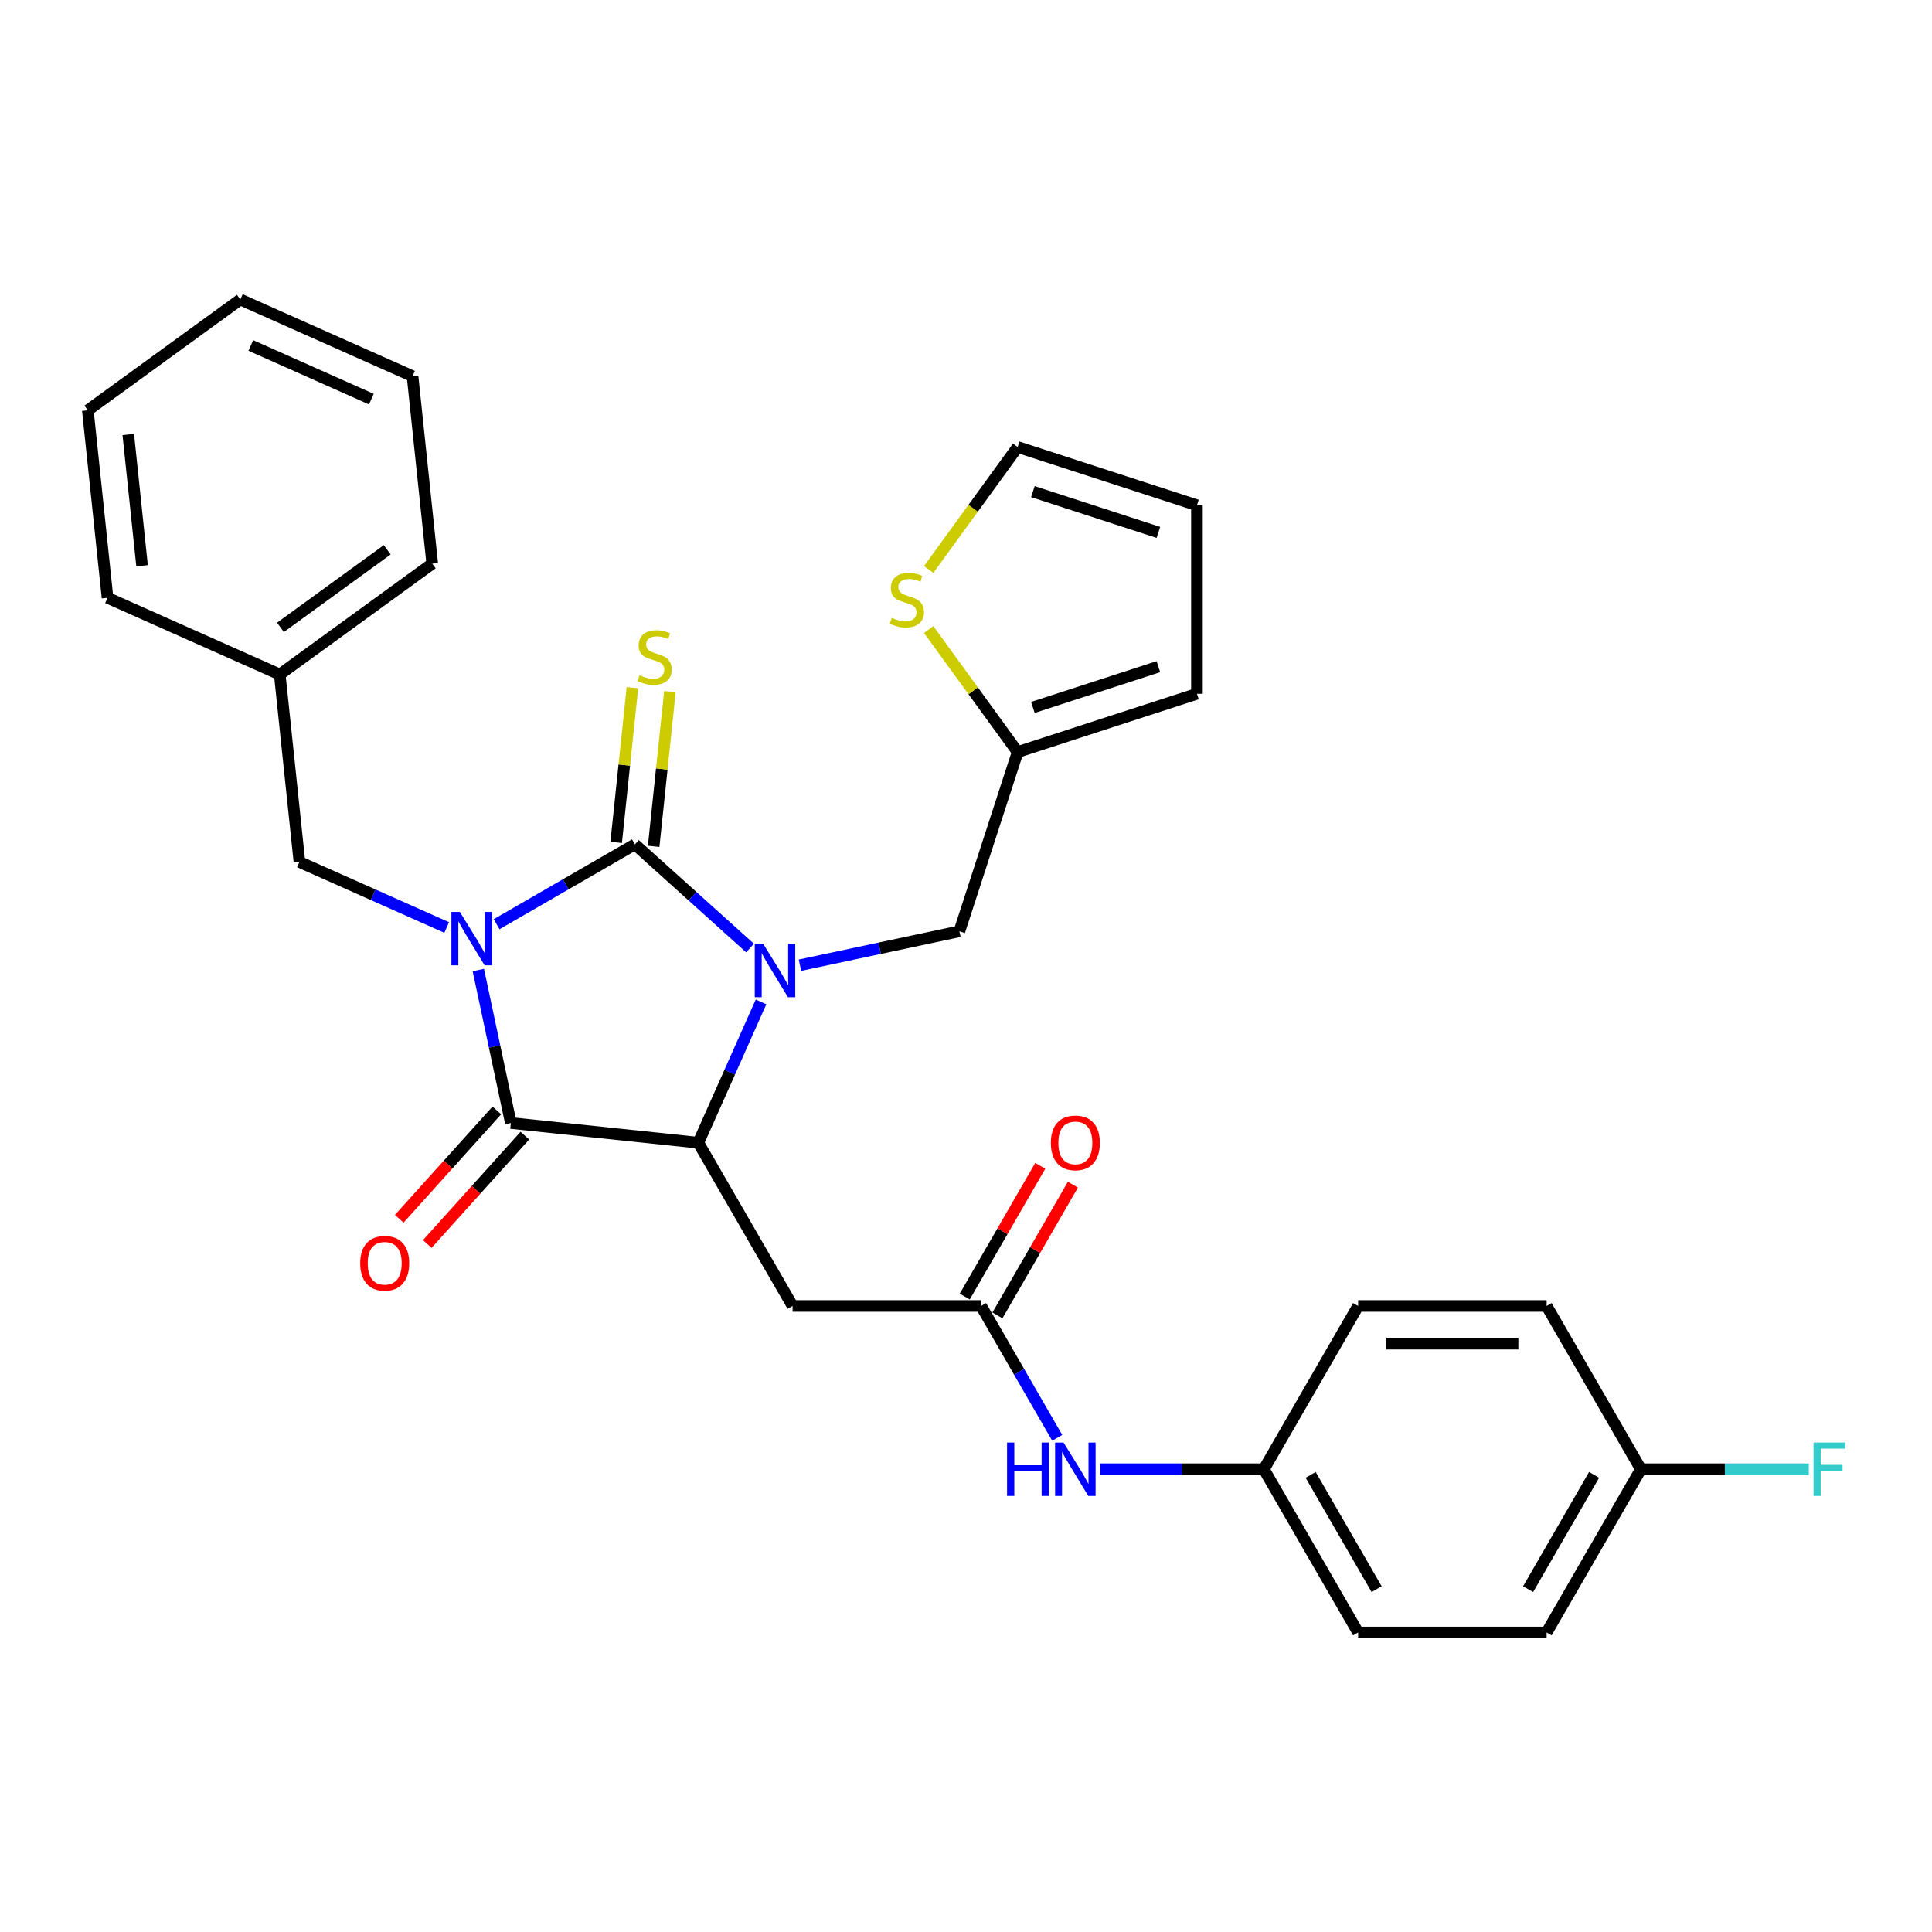 <?xml version='1.0' encoding='iso-8859-1'?>
<svg version='1.1' baseProfile='full'
              xmlns='http://www.w3.org/2000/svg'
                      xmlns:rdkit='http://www.rdkit.org/xml'
                      xmlns:xlink='http://www.w3.org/1999/xlink'
                  xml:space='preserve'
width='1000px' height='1000px' viewBox='0 0 1000 1000'>
<!-- END OF HEADER -->
<rect style='opacity:1.0;fill:#FFFFFF;stroke:none' width='1000' height='1000' x='0' y='0'> </rect>
<path class='bond-0' d='M 257.046,478.371 L 292.837,457.707' style='fill:none;fill-rule:evenodd;stroke:#0000FF;stroke-width:6px;stroke-linecap:butt;stroke-linejoin:miter;stroke-opacity:1' />
<path class='bond-0' d='M 292.837,457.707 L 328.629,437.043' style='fill:none;fill-rule:evenodd;stroke:#000000;stroke-width:6px;stroke-linecap:butt;stroke-linejoin:miter;stroke-opacity:1' />
<path class='bond-2' d='M 247.583,502.086 L 255.999,541.678' style='fill:none;fill-rule:evenodd;stroke:#0000FF;stroke-width:6px;stroke-linecap:butt;stroke-linejoin:miter;stroke-opacity:1' />
<path class='bond-2' d='M 255.999,541.678 L 264.414,581.271' style='fill:none;fill-rule:evenodd;stroke:#000000;stroke-width:6px;stroke-linecap:butt;stroke-linejoin:miter;stroke-opacity:1' />
<path class='bond-6' d='M 231.209,480.078 L 193.1,463.111' style='fill:none;fill-rule:evenodd;stroke:#0000FF;stroke-width:6px;stroke-linecap:butt;stroke-linejoin:miter;stroke-opacity:1' />
<path class='bond-6' d='M 193.1,463.111 L 154.99,446.143' style='fill:none;fill-rule:evenodd;stroke:#000000;stroke-width:6px;stroke-linecap:butt;stroke-linejoin:miter;stroke-opacity:1' />
<path class='bond-1' d='M 328.629,437.043 L 358.425,463.872' style='fill:none;fill-rule:evenodd;stroke:#000000;stroke-width:6px;stroke-linecap:butt;stroke-linejoin:miter;stroke-opacity:1' />
<path class='bond-1' d='M 358.425,463.872 L 388.221,490.701' style='fill:none;fill-rule:evenodd;stroke:#0000FF;stroke-width:6px;stroke-linecap:butt;stroke-linejoin:miter;stroke-opacity:1' />
<path class='bond-8' d='M 338.332,438.063 L 342.541,398.023' style='fill:none;fill-rule:evenodd;stroke:#000000;stroke-width:6px;stroke-linecap:butt;stroke-linejoin:miter;stroke-opacity:1' />
<path class='bond-8' d='M 342.541,398.023 L 346.749,357.983' style='fill:none;fill-rule:evenodd;stroke:#CCCC00;stroke-width:6px;stroke-linecap:butt;stroke-linejoin:miter;stroke-opacity:1' />
<path class='bond-8' d='M 318.925,436.023 L 323.133,395.983' style='fill:none;fill-rule:evenodd;stroke:#000000;stroke-width:6px;stroke-linecap:butt;stroke-linejoin:miter;stroke-opacity:1' />
<path class='bond-8' d='M 323.133,395.983 L 327.341,355.943' style='fill:none;fill-rule:evenodd;stroke:#CCCC00;stroke-width:6px;stroke-linecap:butt;stroke-linejoin:miter;stroke-opacity:1' />
<path class='bond-7' d='M 414.058,499.587 L 455.319,490.816' style='fill:none;fill-rule:evenodd;stroke:#0000FF;stroke-width:6px;stroke-linecap:butt;stroke-linejoin:miter;stroke-opacity:1' />
<path class='bond-7' d='M 455.319,490.816 L 496.58,482.046' style='fill:none;fill-rule:evenodd;stroke:#000000;stroke-width:6px;stroke-linecap:butt;stroke-linejoin:miter;stroke-opacity:1' />
<path class='bond-30' d='M 393.902,518.588 L 377.677,555.029' style='fill:none;fill-rule:evenodd;stroke:#0000FF;stroke-width:6px;stroke-linecap:butt;stroke-linejoin:miter;stroke-opacity:1' />
<path class='bond-30' d='M 377.677,555.029 L 361.453,591.47' style='fill:none;fill-rule:evenodd;stroke:#000000;stroke-width:6px;stroke-linecap:butt;stroke-linejoin:miter;stroke-opacity:1' />
<path class='bond-3' d='M 264.414,581.271 L 361.453,591.47' style='fill:none;fill-rule:evenodd;stroke:#000000;stroke-width:6px;stroke-linecap:butt;stroke-linejoin:miter;stroke-opacity:1' />
<path class='bond-11' d='M 257.163,574.742 L 231.907,602.791' style='fill:none;fill-rule:evenodd;stroke:#000000;stroke-width:6px;stroke-linecap:butt;stroke-linejoin:miter;stroke-opacity:1' />
<path class='bond-11' d='M 231.907,602.791 L 206.651,630.841' style='fill:none;fill-rule:evenodd;stroke:#FF0000;stroke-width:6px;stroke-linecap:butt;stroke-linejoin:miter;stroke-opacity:1' />
<path class='bond-11' d='M 271.665,587.8 L 246.41,615.849' style='fill:none;fill-rule:evenodd;stroke:#000000;stroke-width:6px;stroke-linecap:butt;stroke-linejoin:miter;stroke-opacity:1' />
<path class='bond-11' d='M 246.41,615.849 L 221.154,643.899' style='fill:none;fill-rule:evenodd;stroke:#FF0000;stroke-width:6px;stroke-linecap:butt;stroke-linejoin:miter;stroke-opacity:1' />
<path class='bond-4' d='M 361.453,591.47 L 410.239,675.971' style='fill:none;fill-rule:evenodd;stroke:#000000;stroke-width:6px;stroke-linecap:butt;stroke-linejoin:miter;stroke-opacity:1' />
<path class='bond-5' d='M 410.239,675.971 L 507.813,675.971' style='fill:none;fill-rule:evenodd;stroke:#000000;stroke-width:6px;stroke-linecap:butt;stroke-linejoin:miter;stroke-opacity:1' />
<path class='bond-12' d='M 507.813,675.971 L 527.513,710.093' style='fill:none;fill-rule:evenodd;stroke:#000000;stroke-width:6px;stroke-linecap:butt;stroke-linejoin:miter;stroke-opacity:1' />
<path class='bond-12' d='M 527.513,710.093 L 547.214,744.216' style='fill:none;fill-rule:evenodd;stroke:#0000FF;stroke-width:6px;stroke-linecap:butt;stroke-linejoin:miter;stroke-opacity:1' />
<path class='bond-14' d='M 516.263,680.849 L 535.794,647.02' style='fill:none;fill-rule:evenodd;stroke:#000000;stroke-width:6px;stroke-linecap:butt;stroke-linejoin:miter;stroke-opacity:1' />
<path class='bond-14' d='M 535.794,647.02 L 555.326,613.19' style='fill:none;fill-rule:evenodd;stroke:#FF0000;stroke-width:6px;stroke-linecap:butt;stroke-linejoin:miter;stroke-opacity:1' />
<path class='bond-14' d='M 499.362,671.092 L 518.894,637.262' style='fill:none;fill-rule:evenodd;stroke:#000000;stroke-width:6px;stroke-linecap:butt;stroke-linejoin:miter;stroke-opacity:1' />
<path class='bond-14' d='M 518.894,637.262 L 538.426,603.432' style='fill:none;fill-rule:evenodd;stroke:#FF0000;stroke-width:6px;stroke-linecap:butt;stroke-linejoin:miter;stroke-opacity:1' />
<path class='bond-19' d='M 154.99,446.143 L 144.791,349.105' style='fill:none;fill-rule:evenodd;stroke:#000000;stroke-width:6px;stroke-linecap:butt;stroke-linejoin:miter;stroke-opacity:1' />
<path class='bond-9' d='M 496.58,482.046 L 526.732,389.248' style='fill:none;fill-rule:evenodd;stroke:#000000;stroke-width:6px;stroke-linecap:butt;stroke-linejoin:miter;stroke-opacity:1' />
<path class='bond-10' d='M 526.732,389.248 L 503.706,357.555' style='fill:none;fill-rule:evenodd;stroke:#000000;stroke-width:6px;stroke-linecap:butt;stroke-linejoin:miter;stroke-opacity:1' />
<path class='bond-10' d='M 503.706,357.555 L 480.679,325.862' style='fill:none;fill-rule:evenodd;stroke:#CCCC00;stroke-width:6px;stroke-linecap:butt;stroke-linejoin:miter;stroke-opacity:1' />
<path class='bond-15' d='M 526.732,389.248 L 619.53,359.097' style='fill:none;fill-rule:evenodd;stroke:#000000;stroke-width:6px;stroke-linecap:butt;stroke-linejoin:miter;stroke-opacity:1' />
<path class='bond-15' d='M 534.621,366.166 L 599.58,345.06' style='fill:none;fill-rule:evenodd;stroke:#000000;stroke-width:6px;stroke-linecap:butt;stroke-linejoin:miter;stroke-opacity:1' />
<path class='bond-13' d='M 480.679,294.758 L 503.706,263.065' style='fill:none;fill-rule:evenodd;stroke:#CCCC00;stroke-width:6px;stroke-linecap:butt;stroke-linejoin:miter;stroke-opacity:1' />
<path class='bond-13' d='M 503.706,263.065 L 526.732,231.372' style='fill:none;fill-rule:evenodd;stroke:#000000;stroke-width:6px;stroke-linecap:butt;stroke-linejoin:miter;stroke-opacity:1' />
<path class='bond-17' d='M 569.518,760.472 L 611.845,760.472' style='fill:none;fill-rule:evenodd;stroke:#0000FF;stroke-width:6px;stroke-linecap:butt;stroke-linejoin:miter;stroke-opacity:1' />
<path class='bond-17' d='M 611.845,760.472 L 654.172,760.472' style='fill:none;fill-rule:evenodd;stroke:#000000;stroke-width:6px;stroke-linecap:butt;stroke-linejoin:miter;stroke-opacity:1' />
<path class='bond-32' d='M 526.732,231.372 L 619.53,261.524' style='fill:none;fill-rule:evenodd;stroke:#000000;stroke-width:6px;stroke-linecap:butt;stroke-linejoin:miter;stroke-opacity:1' />
<path class='bond-32' d='M 534.621,254.454 L 599.58,275.56' style='fill:none;fill-rule:evenodd;stroke:#000000;stroke-width:6px;stroke-linecap:butt;stroke-linejoin:miter;stroke-opacity:1' />
<path class='bond-16' d='M 619.53,359.097 L 619.53,261.524' style='fill:none;fill-rule:evenodd;stroke:#000000;stroke-width:6px;stroke-linecap:butt;stroke-linejoin:miter;stroke-opacity:1' />
<path class='bond-21' d='M 654.172,760.472 L 702.959,675.971' style='fill:none;fill-rule:evenodd;stroke:#000000;stroke-width:6px;stroke-linecap:butt;stroke-linejoin:miter;stroke-opacity:1' />
<path class='bond-22' d='M 654.172,760.472 L 702.959,844.972' style='fill:none;fill-rule:evenodd;stroke:#000000;stroke-width:6px;stroke-linecap:butt;stroke-linejoin:miter;stroke-opacity:1' />
<path class='bond-22' d='M 678.39,763.389 L 712.541,822.54' style='fill:none;fill-rule:evenodd;stroke:#000000;stroke-width:6px;stroke-linecap:butt;stroke-linejoin:miter;stroke-opacity:1' />
<path class='bond-18' d='M 849.318,760.472 L 800.532,844.972' style='fill:none;fill-rule:evenodd;stroke:#000000;stroke-width:6px;stroke-linecap:butt;stroke-linejoin:miter;stroke-opacity:1' />
<path class='bond-18' d='M 825.1,763.389 L 790.95,822.54' style='fill:none;fill-rule:evenodd;stroke:#000000;stroke-width:6px;stroke-linecap:butt;stroke-linejoin:miter;stroke-opacity:1' />
<path class='bond-20' d='M 849.318,760.472 L 892.777,760.472' style='fill:none;fill-rule:evenodd;stroke:#000000;stroke-width:6px;stroke-linecap:butt;stroke-linejoin:miter;stroke-opacity:1' />
<path class='bond-20' d='M 892.777,760.472 L 936.236,760.472' style='fill:none;fill-rule:evenodd;stroke:#33CCCC;stroke-width:6px;stroke-linecap:butt;stroke-linejoin:miter;stroke-opacity:1' />
<path class='bond-33' d='M 849.318,760.472 L 800.532,675.971' style='fill:none;fill-rule:evenodd;stroke:#000000;stroke-width:6px;stroke-linecap:butt;stroke-linejoin:miter;stroke-opacity:1' />
<path class='bond-25' d='M 144.791,349.105 L 223.729,291.753' style='fill:none;fill-rule:evenodd;stroke:#000000;stroke-width:6px;stroke-linecap:butt;stroke-linejoin:miter;stroke-opacity:1' />
<path class='bond-25' d='M 145.161,324.714 L 200.418,284.568' style='fill:none;fill-rule:evenodd;stroke:#000000;stroke-width:6px;stroke-linecap:butt;stroke-linejoin:miter;stroke-opacity:1' />
<path class='bond-26' d='M 144.791,349.105 L 55.654,309.418' style='fill:none;fill-rule:evenodd;stroke:#000000;stroke-width:6px;stroke-linecap:butt;stroke-linejoin:miter;stroke-opacity:1' />
<path class='bond-23' d='M 702.959,675.971 L 800.532,675.971' style='fill:none;fill-rule:evenodd;stroke:#000000;stroke-width:6px;stroke-linecap:butt;stroke-linejoin:miter;stroke-opacity:1' />
<path class='bond-23' d='M 717.595,695.485 L 785.896,695.485' style='fill:none;fill-rule:evenodd;stroke:#000000;stroke-width:6px;stroke-linecap:butt;stroke-linejoin:miter;stroke-opacity:1' />
<path class='bond-24' d='M 702.959,844.972 L 800.532,844.972' style='fill:none;fill-rule:evenodd;stroke:#000000;stroke-width:6px;stroke-linecap:butt;stroke-linejoin:miter;stroke-opacity:1' />
<path class='bond-27' d='M 223.729,291.753 L 213.53,194.714' style='fill:none;fill-rule:evenodd;stroke:#000000;stroke-width:6px;stroke-linecap:butt;stroke-linejoin:miter;stroke-opacity:1' />
<path class='bond-28' d='M 55.654,309.418 L 45.455,212.38' style='fill:none;fill-rule:evenodd;stroke:#000000;stroke-width:6px;stroke-linecap:butt;stroke-linejoin:miter;stroke-opacity:1' />
<path class='bond-28' d='M 73.531,292.823 L 66.392,224.896' style='fill:none;fill-rule:evenodd;stroke:#000000;stroke-width:6px;stroke-linecap:butt;stroke-linejoin:miter;stroke-opacity:1' />
<path class='bond-31' d='M 213.53,194.714 L 124.393,155.028' style='fill:none;fill-rule:evenodd;stroke:#000000;stroke-width:6px;stroke-linecap:butt;stroke-linejoin:miter;stroke-opacity:1' />
<path class='bond-31' d='M 192.222,206.589 L 129.826,178.808' style='fill:none;fill-rule:evenodd;stroke:#000000;stroke-width:6px;stroke-linecap:butt;stroke-linejoin:miter;stroke-opacity:1' />
<path class='bond-29' d='M 45.455,212.38 L 124.393,155.028' style='fill:none;fill-rule:evenodd;stroke:#000000;stroke-width:6px;stroke-linecap:butt;stroke-linejoin:miter;stroke-opacity:1' />
<path  class='atom-0' d='M 238.02 472.014
L 247.074 486.65
Q 247.972 488.094, 249.416 490.709
Q 250.86 493.324, 250.938 493.48
L 250.938 472.014
L 254.607 472.014
L 254.607 499.646
L 250.821 499.646
L 241.103 483.644
Q 239.971 481.771, 238.761 479.624
Q 237.59 477.478, 237.239 476.814
L 237.239 499.646
L 233.648 499.646
L 233.648 472.014
L 238.02 472.014
' fill='#0000FF'/>
<path  class='atom-2' d='M 395.031 488.516
L 404.086 503.152
Q 404.984 504.596, 406.428 507.211
Q 407.872 509.826, 407.95 509.982
L 407.95 488.516
L 411.619 488.516
L 411.619 516.149
L 407.833 516.149
L 398.115 500.147
Q 396.983 498.274, 395.773 496.127
Q 394.602 493.98, 394.251 493.317
L 394.251 516.149
L 390.66 516.149
L 390.66 488.516
L 395.031 488.516
' fill='#0000FF'/>
<path  class='atom-9' d='M 331.022 349.489
Q 331.334 349.606, 332.622 350.152
Q 333.91 350.699, 335.315 351.05
Q 336.759 351.362, 338.164 351.362
Q 340.779 351.362, 342.301 350.113
Q 343.823 348.825, 343.823 346.601
Q 343.823 345.079, 343.043 344.142
Q 342.301 343.205, 341.13 342.698
Q 339.96 342.19, 338.008 341.605
Q 335.549 340.863, 334.066 340.161
Q 332.622 339.458, 331.568 337.975
Q 330.554 336.492, 330.554 333.994
Q 330.554 330.521, 332.895 328.374
Q 335.276 326.228, 339.96 326.228
Q 343.16 326.228, 346.79 327.75
L 345.892 330.755
Q 342.575 329.389, 340.077 329.389
Q 337.384 329.389, 335.901 330.521
Q 334.417 331.614, 334.456 333.526
Q 334.456 335.009, 335.198 335.907
Q 335.979 336.804, 337.071 337.312
Q 338.203 337.819, 340.077 338.405
Q 342.575 339.185, 344.058 339.966
Q 345.541 340.746, 346.595 342.347
Q 347.687 343.908, 347.687 346.601
Q 347.687 350.426, 345.111 352.494
Q 342.575 354.524, 338.32 354.524
Q 335.861 354.524, 333.988 353.977
Q 332.154 353.47, 329.968 352.572
L 331.022 349.489
' fill='#CCCC00'/>
<path  class='atom-11' d='M 461.574 319.794
Q 461.886 319.911, 463.174 320.458
Q 464.462 321.004, 465.867 321.355
Q 467.312 321.668, 468.717 321.668
Q 471.332 321.668, 472.854 320.419
Q 474.376 319.131, 474.376 316.906
Q 474.376 315.384, 473.595 314.447
Q 472.854 313.511, 471.683 313.003
Q 470.512 312.496, 468.56 311.91
Q 466.102 311.169, 464.619 310.466
Q 463.174 309.764, 462.121 308.281
Q 461.106 306.798, 461.106 304.3
Q 461.106 300.826, 463.448 298.679
Q 465.828 296.533, 470.512 296.533
Q 473.712 296.533, 477.342 298.055
L 476.444 301.06
Q 473.127 299.694, 470.629 299.694
Q 467.936 299.694, 466.453 300.826
Q 464.97 301.919, 465.009 303.831
Q 465.009 305.314, 465.75 306.212
Q 466.531 307.11, 467.624 307.617
Q 468.756 308.125, 470.629 308.71
Q 473.127 309.491, 474.61 310.271
Q 476.093 311.052, 477.147 312.652
Q 478.24 314.213, 478.24 316.906
Q 478.24 320.731, 475.664 322.8
Q 473.127 324.829, 468.873 324.829
Q 466.414 324.829, 464.54 324.283
Q 462.706 323.775, 460.52 322.878
L 461.574 319.794
' fill='#CCCC00'/>
<path  class='atom-12' d='M 186.441 653.86
Q 186.441 647.225, 189.719 643.517
Q 192.998 639.809, 199.125 639.809
Q 205.253 639.809, 208.531 643.517
Q 211.81 647.225, 211.81 653.86
Q 211.81 660.573, 208.492 664.398
Q 205.175 668.184, 199.125 668.184
Q 193.037 668.184, 189.719 664.398
Q 186.441 660.612, 186.441 653.86
M 199.125 665.061
Q 203.34 665.061, 205.604 662.251
Q 207.907 659.402, 207.907 653.86
Q 207.907 648.435, 205.604 645.703
Q 203.34 642.932, 199.125 642.932
Q 194.91 642.932, 192.607 645.664
Q 190.344 648.396, 190.344 653.86
Q 190.344 659.441, 192.607 662.251
Q 194.91 665.061, 199.125 665.061
' fill='#FF0000'/>
<path  class='atom-13' d='M 521.258 746.655
L 525.005 746.655
L 525.005 758.403
L 539.134 758.403
L 539.134 746.655
L 542.88 746.655
L 542.88 774.288
L 539.134 774.288
L 539.134 761.525
L 525.005 761.525
L 525.005 774.288
L 521.258 774.288
L 521.258 746.655
' fill='#0000FF'/>
<path  class='atom-13' d='M 550.491 746.655
L 559.546 761.291
Q 560.443 762.735, 561.888 765.35
Q 563.332 767.965, 563.41 768.121
L 563.41 746.655
L 567.078 746.655
L 567.078 774.288
L 563.293 774.288
L 553.574 758.286
Q 552.442 756.412, 551.233 754.266
Q 550.062 752.119, 549.71 751.456
L 549.71 774.288
L 546.12 774.288
L 546.12 746.655
L 550.491 746.655
' fill='#0000FF'/>
<path  class='atom-15' d='M 543.915 591.548
Q 543.915 584.913, 547.193 581.205
Q 550.472 577.498, 556.599 577.498
Q 562.727 577.498, 566.005 581.205
Q 569.284 584.913, 569.284 591.548
Q 569.284 598.261, 565.966 602.086
Q 562.649 605.872, 556.599 605.872
Q 550.511 605.872, 547.193 602.086
Q 543.915 598.3, 543.915 591.548
M 556.599 602.749
Q 560.814 602.749, 563.078 599.939
Q 565.381 597.09, 565.381 591.548
Q 565.381 586.123, 563.078 583.391
Q 560.814 580.62, 556.599 580.62
Q 552.384 580.62, 550.081 583.352
Q 547.818 586.084, 547.818 591.548
Q 547.818 597.129, 550.081 599.939
Q 552.384 602.749, 556.599 602.749
' fill='#FF0000'/>
<path  class='atom-21' d='M 938.676 746.655
L 955.107 746.655
L 955.107 749.817
L 942.384 749.817
L 942.384 758.208
L 953.702 758.208
L 953.702 761.408
L 942.384 761.408
L 942.384 774.288
L 938.676 774.288
L 938.676 746.655
' fill='#33CCCC'/>
</svg>

